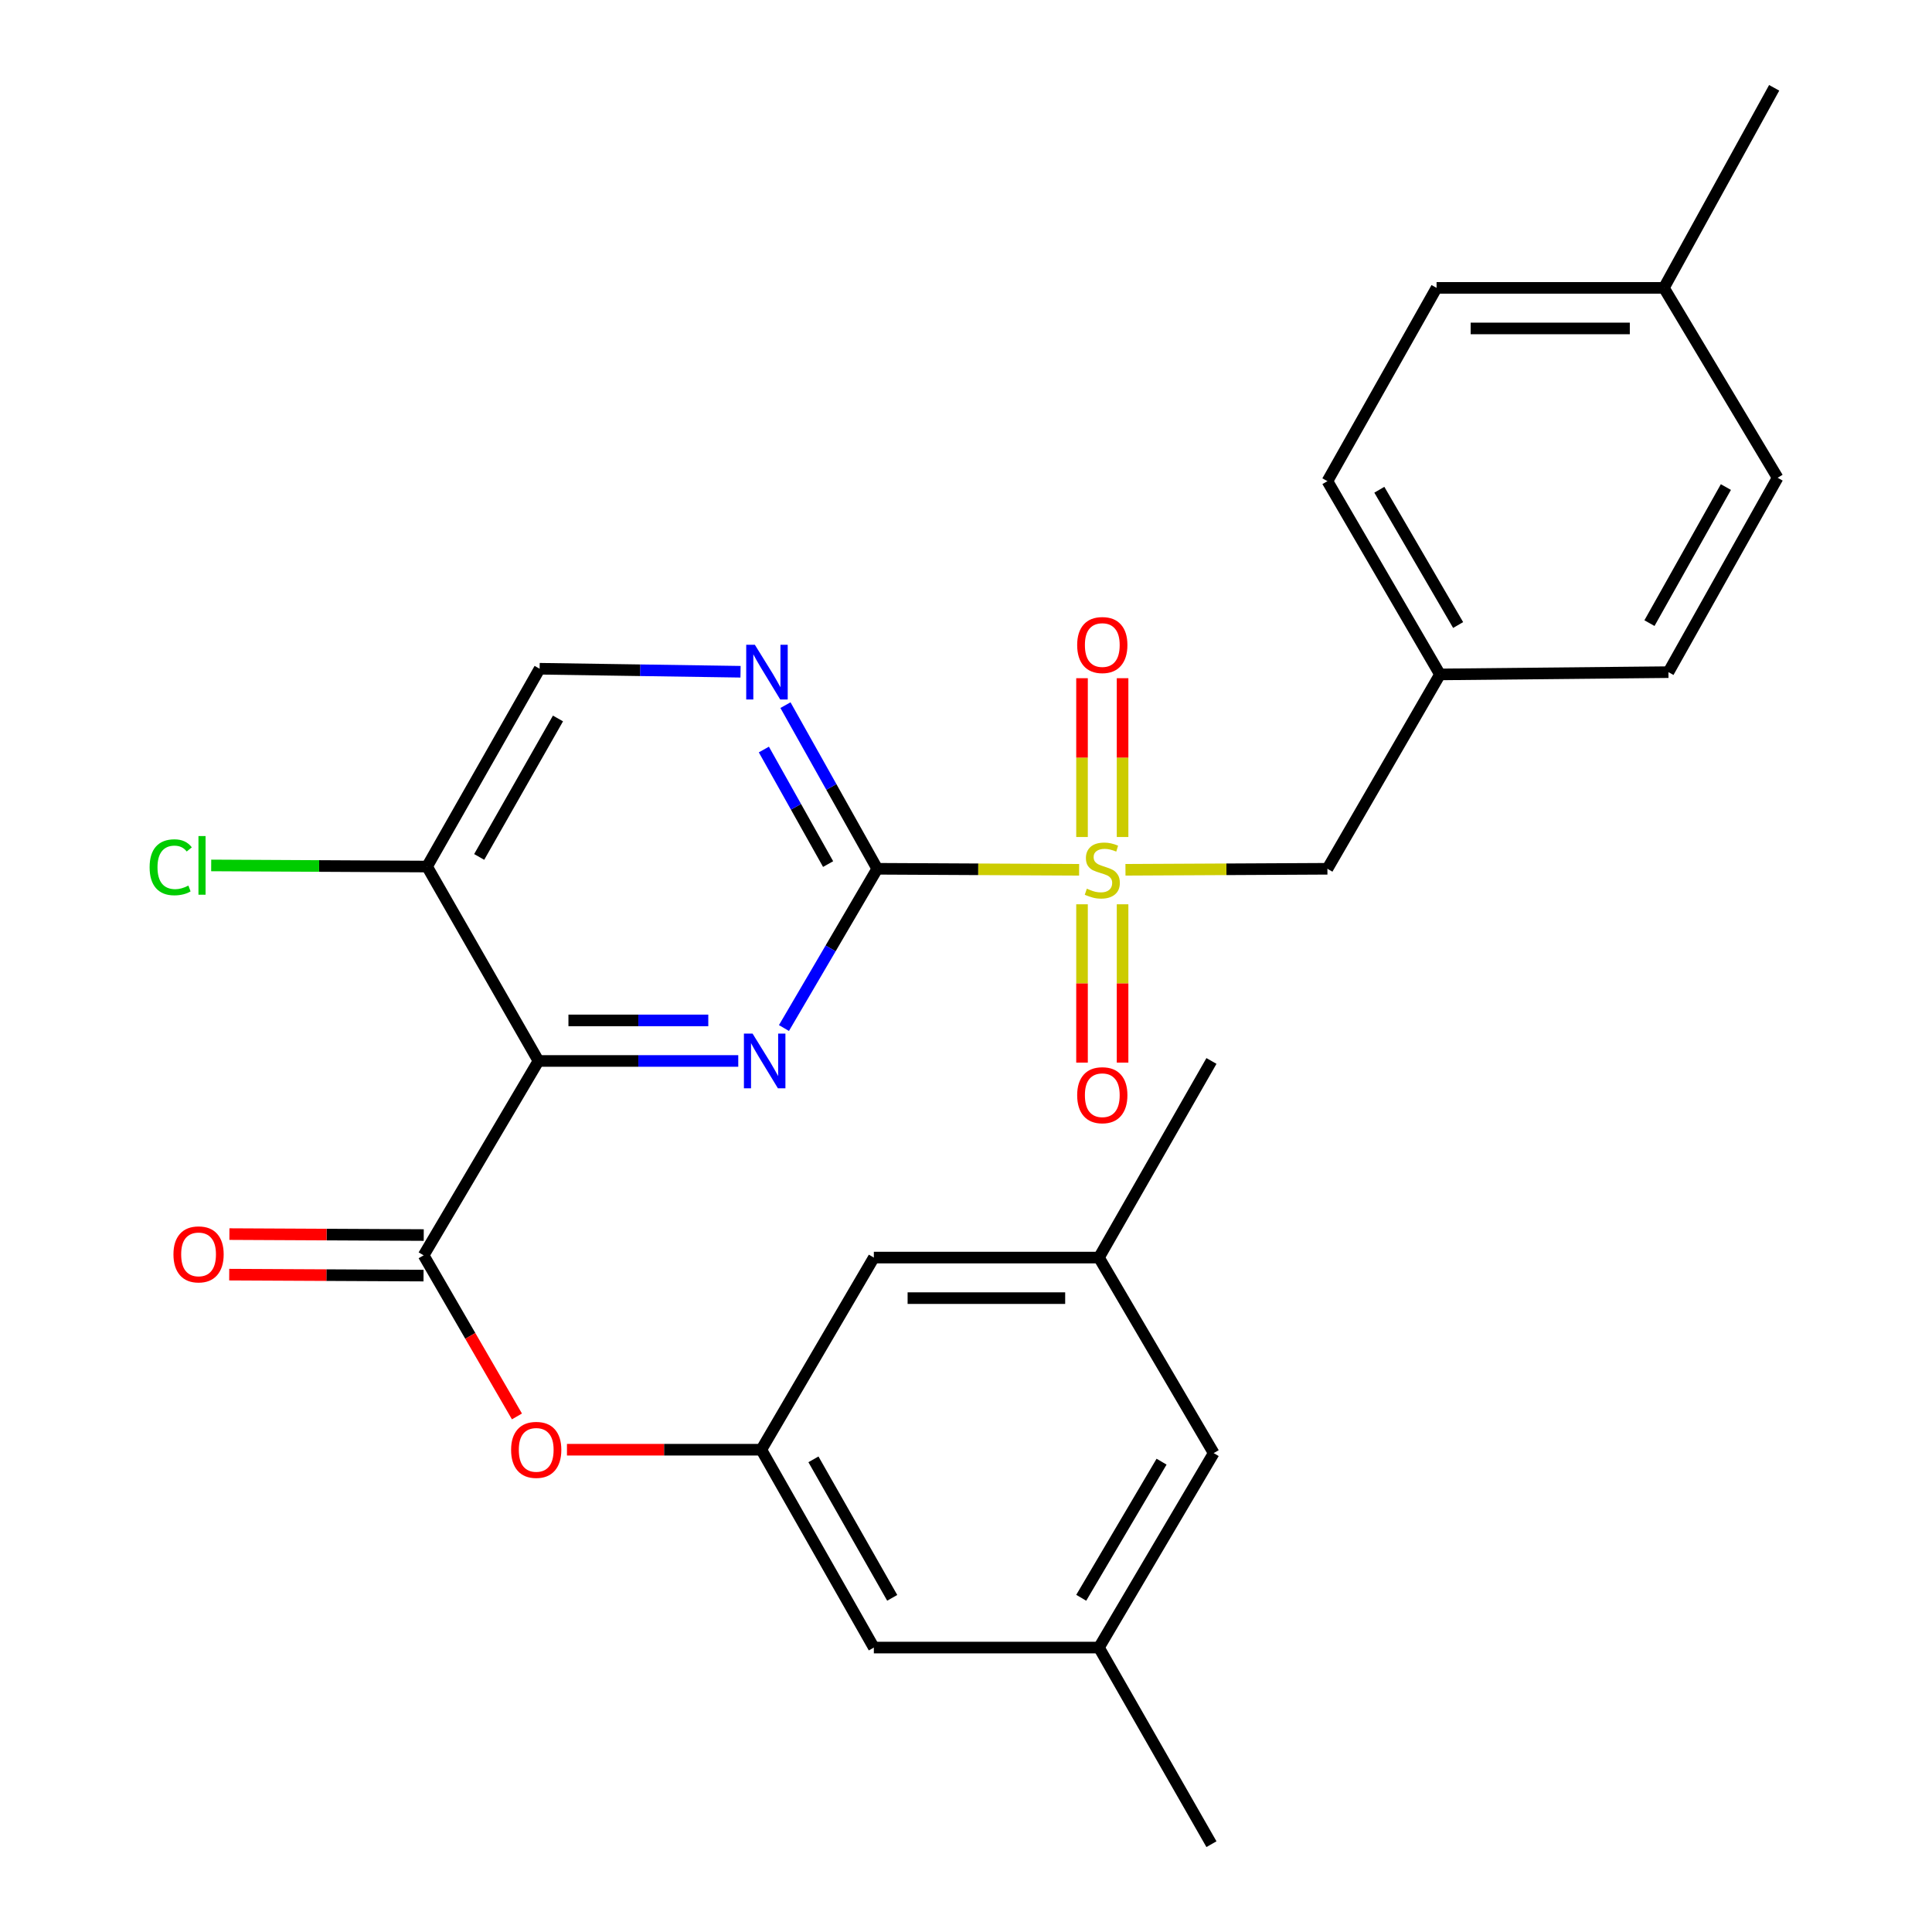 <?xml version='1.0' encoding='iso-8859-1'?>
<svg version='1.1' baseProfile='full'
              xmlns='http://www.w3.org/2000/svg'
                      xmlns:rdkit='http://www.rdkit.org/xml'
                      xmlns:xlink='http://www.w3.org/1999/xlink'
                  xml:space='preserve'
width='1000px' height='1000px' viewBox='0 0 1000 1000'>
<!-- END OF HEADER -->
<rect style='opacity:1.0;fill:#FFFFFF;stroke:none' width='1000' height='1000' x='0' y='0'> </rect>
<path class='bond-0' d='M 558.554,450.205 L 506.308,449.943' style='fill:none;fill-rule:evenodd;stroke:#CCCC00;stroke-width:6px;stroke-linecap:butt;stroke-linejoin:miter;stroke-opacity:1' />
<path class='bond-0' d='M 506.308,449.943 L 454.062,449.682' style='fill:none;fill-rule:evenodd;stroke:#000000;stroke-width:6px;stroke-linecap:butt;stroke-linejoin:miter;stroke-opacity:1' />
<path class='bond-7' d='M 582.539,450.205 L 634.803,449.943' style='fill:none;fill-rule:evenodd;stroke:#CCCC00;stroke-width:6px;stroke-linecap:butt;stroke-linejoin:miter;stroke-opacity:1' />
<path class='bond-7' d='M 634.803,449.943 L 687.066,449.682' style='fill:none;fill-rule:evenodd;stroke:#000000;stroke-width:6px;stroke-linecap:butt;stroke-linejoin:miter;stroke-opacity:1' />
<path class='bond-9' d='M 560.051,468.058 L 560.051,509.033' style='fill:none;fill-rule:evenodd;stroke:#CCCC00;stroke-width:6px;stroke-linecap:butt;stroke-linejoin:miter;stroke-opacity:1' />
<path class='bond-9' d='M 560.051,509.033 L 560.051,550.007' style='fill:none;fill-rule:evenodd;stroke:#FF0000;stroke-width:6px;stroke-linecap:butt;stroke-linejoin:miter;stroke-opacity:1' />
<path class='bond-9' d='M 581.041,468.058 L 581.041,509.033' style='fill:none;fill-rule:evenodd;stroke:#CCCC00;stroke-width:6px;stroke-linecap:butt;stroke-linejoin:miter;stroke-opacity:1' />
<path class='bond-9' d='M 581.041,509.033 L 581.041,550.007' style='fill:none;fill-rule:evenodd;stroke:#FF0000;stroke-width:6px;stroke-linecap:butt;stroke-linejoin:miter;stroke-opacity:1' />
<path class='bond-10' d='M 581.041,433.233 L 581.041,392.135' style='fill:none;fill-rule:evenodd;stroke:#CCCC00;stroke-width:6px;stroke-linecap:butt;stroke-linejoin:miter;stroke-opacity:1' />
<path class='bond-10' d='M 581.041,392.135 L 581.041,351.038' style='fill:none;fill-rule:evenodd;stroke:#FF0000;stroke-width:6px;stroke-linecap:butt;stroke-linejoin:miter;stroke-opacity:1' />
<path class='bond-10' d='M 560.051,433.233 L 560.051,392.135' style='fill:none;fill-rule:evenodd;stroke:#CCCC00;stroke-width:6px;stroke-linecap:butt;stroke-linejoin:miter;stroke-opacity:1' />
<path class='bond-10' d='M 560.051,392.135 L 560.051,351.038' style='fill:none;fill-rule:evenodd;stroke:#FF0000;stroke-width:6px;stroke-linecap:butt;stroke-linejoin:miter;stroke-opacity:1' />
<path class='bond-2' d='M 454.062,449.682 L 429.918,490.896' style='fill:none;fill-rule:evenodd;stroke:#000000;stroke-width:6px;stroke-linecap:butt;stroke-linejoin:miter;stroke-opacity:1' />
<path class='bond-2' d='M 429.918,490.896 L 405.774,532.11' style='fill:none;fill-rule:evenodd;stroke:#0000FF;stroke-width:6px;stroke-linecap:butt;stroke-linejoin:miter;stroke-opacity:1' />
<path class='bond-4' d='M 454.062,449.682 L 430.309,407.33' style='fill:none;fill-rule:evenodd;stroke:#000000;stroke-width:6px;stroke-linecap:butt;stroke-linejoin:miter;stroke-opacity:1' />
<path class='bond-4' d='M 430.309,407.33 L 406.557,364.979' style='fill:none;fill-rule:evenodd;stroke:#0000FF;stroke-width:6px;stroke-linecap:butt;stroke-linejoin:miter;stroke-opacity:1' />
<path class='bond-4' d='M 428.628,447.244 L 412.002,417.598' style='fill:none;fill-rule:evenodd;stroke:#000000;stroke-width:6px;stroke-linecap:butt;stroke-linejoin:miter;stroke-opacity:1' />
<path class='bond-4' d='M 412.002,417.598 L 395.375,387.952' style='fill:none;fill-rule:evenodd;stroke:#0000FF;stroke-width:6px;stroke-linecap:butt;stroke-linejoin:miter;stroke-opacity:1' />
<path class='bond-1' d='M 278.711,549.152 L 330.417,549.152' style='fill:none;fill-rule:evenodd;stroke:#000000;stroke-width:6px;stroke-linecap:butt;stroke-linejoin:miter;stroke-opacity:1' />
<path class='bond-1' d='M 330.417,549.152 L 382.123,549.152' style='fill:none;fill-rule:evenodd;stroke:#0000FF;stroke-width:6px;stroke-linecap:butt;stroke-linejoin:miter;stroke-opacity:1' />
<path class='bond-1' d='M 294.223,528.162 L 330.417,528.162' style='fill:none;fill-rule:evenodd;stroke:#000000;stroke-width:6px;stroke-linecap:butt;stroke-linejoin:miter;stroke-opacity:1' />
<path class='bond-1' d='M 330.417,528.162 L 366.611,528.162' style='fill:none;fill-rule:evenodd;stroke:#0000FF;stroke-width:6px;stroke-linecap:butt;stroke-linejoin:miter;stroke-opacity:1' />
<path class='bond-3' d='M 278.711,549.152 L 219.273,649.754' style='fill:none;fill-rule:evenodd;stroke:#000000;stroke-width:6px;stroke-linecap:butt;stroke-linejoin:miter;stroke-opacity:1' />
<path class='bond-29' d='M 278.711,549.152 L 221.046,448.527' style='fill:none;fill-rule:evenodd;stroke:#000000;stroke-width:6px;stroke-linecap:butt;stroke-linejoin:miter;stroke-opacity:1' />
<path class='bond-6' d='M 219.273,649.754 L 243.42,691.448' style='fill:none;fill-rule:evenodd;stroke:#000000;stroke-width:6px;stroke-linecap:butt;stroke-linejoin:miter;stroke-opacity:1' />
<path class='bond-6' d='M 243.42,691.448 L 267.568,733.141' style='fill:none;fill-rule:evenodd;stroke:#FF0000;stroke-width:6px;stroke-linecap:butt;stroke-linejoin:miter;stroke-opacity:1' />
<path class='bond-12' d='M 219.325,639.259 L 169.033,639.013' style='fill:none;fill-rule:evenodd;stroke:#000000;stroke-width:6px;stroke-linecap:butt;stroke-linejoin:miter;stroke-opacity:1' />
<path class='bond-12' d='M 169.033,639.013 L 118.741,638.766' style='fill:none;fill-rule:evenodd;stroke:#FF0000;stroke-width:6px;stroke-linecap:butt;stroke-linejoin:miter;stroke-opacity:1' />
<path class='bond-12' d='M 219.222,660.249 L 168.93,660.003' style='fill:none;fill-rule:evenodd;stroke:#000000;stroke-width:6px;stroke-linecap:butt;stroke-linejoin:miter;stroke-opacity:1' />
<path class='bond-12' d='M 168.93,660.003 L 118.638,659.756' style='fill:none;fill-rule:evenodd;stroke:#FF0000;stroke-width:6px;stroke-linecap:butt;stroke-linejoin:miter;stroke-opacity:1' />
<path class='bond-11' d='M 383.297,347.697 L 331.301,346.919' style='fill:none;fill-rule:evenodd;stroke:#0000FF;stroke-width:6px;stroke-linecap:butt;stroke-linejoin:miter;stroke-opacity:1' />
<path class='bond-11' d='M 331.301,346.919 L 279.306,346.141' style='fill:none;fill-rule:evenodd;stroke:#000000;stroke-width:6px;stroke-linecap:butt;stroke-linejoin:miter;stroke-opacity:1' />
<path class='bond-5' d='M 221.046,448.527 L 279.306,346.141' style='fill:none;fill-rule:evenodd;stroke:#000000;stroke-width:6px;stroke-linecap:butt;stroke-linejoin:miter;stroke-opacity:1' />
<path class='bond-5' d='M 248.028,443.55 L 288.81,371.88' style='fill:none;fill-rule:evenodd;stroke:#000000;stroke-width:6px;stroke-linecap:butt;stroke-linejoin:miter;stroke-opacity:1' />
<path class='bond-19' d='M 221.046,448.527 L 165.179,448.236' style='fill:none;fill-rule:evenodd;stroke:#000000;stroke-width:6px;stroke-linecap:butt;stroke-linejoin:miter;stroke-opacity:1' />
<path class='bond-19' d='M 165.179,448.236 L 109.313,447.945' style='fill:none;fill-rule:evenodd;stroke:#00CC00;stroke-width:6px;stroke-linecap:butt;stroke-linejoin:miter;stroke-opacity:1' />
<path class='bond-8' d='M 293.457,750.368 L 343.755,750.368' style='fill:none;fill-rule:evenodd;stroke:#FF0000;stroke-width:6px;stroke-linecap:butt;stroke-linejoin:miter;stroke-opacity:1' />
<path class='bond-8' d='M 343.755,750.368 L 394.053,750.368' style='fill:none;fill-rule:evenodd;stroke:#000000;stroke-width:6px;stroke-linecap:butt;stroke-linejoin:miter;stroke-opacity:1' />
<path class='bond-17' d='M 687.066,449.682 L 745.326,349.08' style='fill:none;fill-rule:evenodd;stroke:#000000;stroke-width:6px;stroke-linecap:butt;stroke-linejoin:miter;stroke-opacity:1' />
<path class='bond-15' d='M 394.053,750.368 L 452.301,650.92' style='fill:none;fill-rule:evenodd;stroke:#000000;stroke-width:6px;stroke-linecap:butt;stroke-linejoin:miter;stroke-opacity:1' />
<path class='bond-16' d='M 394.053,750.368 L 452.301,852.777' style='fill:none;fill-rule:evenodd;stroke:#000000;stroke-width:6px;stroke-linecap:butt;stroke-linejoin:miter;stroke-opacity:1' />
<path class='bond-16' d='M 421.035,755.352 L 461.809,827.038' style='fill:none;fill-rule:evenodd;stroke:#000000;stroke-width:6px;stroke-linecap:butt;stroke-linejoin:miter;stroke-opacity:1' />
<path class='bond-13' d='M 568.809,650.92 L 452.301,650.92' style='fill:none;fill-rule:evenodd;stroke:#000000;stroke-width:6px;stroke-linecap:butt;stroke-linejoin:miter;stroke-opacity:1' />
<path class='bond-13' d='M 551.333,671.911 L 469.777,671.911' style='fill:none;fill-rule:evenodd;stroke:#000000;stroke-width:6px;stroke-linecap:butt;stroke-linejoin:miter;stroke-opacity:1' />
<path class='bond-25' d='M 568.809,650.92 L 627.045,549.152' style='fill:none;fill-rule:evenodd;stroke:#000000;stroke-width:6px;stroke-linecap:butt;stroke-linejoin:miter;stroke-opacity:1' />
<path class='bond-30' d='M 568.809,650.92 L 628.211,752.129' style='fill:none;fill-rule:evenodd;stroke:#000000;stroke-width:6px;stroke-linecap:butt;stroke-linejoin:miter;stroke-opacity:1' />
<path class='bond-14' d='M 568.809,852.777 L 452.301,852.777' style='fill:none;fill-rule:evenodd;stroke:#000000;stroke-width:6px;stroke-linecap:butt;stroke-linejoin:miter;stroke-opacity:1' />
<path class='bond-18' d='M 568.809,852.777 L 628.211,752.129' style='fill:none;fill-rule:evenodd;stroke:#000000;stroke-width:6px;stroke-linecap:butt;stroke-linejoin:miter;stroke-opacity:1' />
<path class='bond-18' d='M 559.642,827.011 L 601.224,756.557' style='fill:none;fill-rule:evenodd;stroke:#000000;stroke-width:6px;stroke-linecap:butt;stroke-linejoin:miter;stroke-opacity:1' />
<path class='bond-26' d='M 568.809,852.777 L 627.045,954.545' style='fill:none;fill-rule:evenodd;stroke:#000000;stroke-width:6px;stroke-linecap:butt;stroke-linejoin:miter;stroke-opacity:1' />
<path class='bond-21' d='M 745.326,349.08 L 863.583,347.902' style='fill:none;fill-rule:evenodd;stroke:#000000;stroke-width:6px;stroke-linecap:butt;stroke-linejoin:miter;stroke-opacity:1' />
<path class='bond-22' d='M 745.326,349.08 L 687.066,249.049' style='fill:none;fill-rule:evenodd;stroke:#000000;stroke-width:6px;stroke-linecap:butt;stroke-linejoin:miter;stroke-opacity:1' />
<path class='bond-22' d='M 754.725,323.511 L 713.943,253.49' style='fill:none;fill-rule:evenodd;stroke:#000000;stroke-width:6px;stroke-linecap:butt;stroke-linejoin:miter;stroke-opacity:1' />
<path class='bond-20' d='M 861.239,149.007 L 743.565,149.007' style='fill:none;fill-rule:evenodd;stroke:#000000;stroke-width:6px;stroke-linecap:butt;stroke-linejoin:miter;stroke-opacity:1' />
<path class='bond-20' d='M 843.588,169.997 L 761.216,169.997' style='fill:none;fill-rule:evenodd;stroke:#000000;stroke-width:6px;stroke-linecap:butt;stroke-linejoin:miter;stroke-opacity:1' />
<path class='bond-27' d='M 861.239,149.007 L 918.309,45.455' style='fill:none;fill-rule:evenodd;stroke:#000000;stroke-width:6px;stroke-linecap:butt;stroke-linejoin:miter;stroke-opacity:1' />
<path class='bond-28' d='M 861.239,149.007 L 920.093,247.288' style='fill:none;fill-rule:evenodd;stroke:#000000;stroke-width:6px;stroke-linecap:butt;stroke-linejoin:miter;stroke-opacity:1' />
<path class='bond-24' d='M 863.583,347.902 L 920.093,247.288' style='fill:none;fill-rule:evenodd;stroke:#000000;stroke-width:6px;stroke-linecap:butt;stroke-linejoin:miter;stroke-opacity:1' />
<path class='bond-24' d='M 853.758,322.531 L 893.316,252.101' style='fill:none;fill-rule:evenodd;stroke:#000000;stroke-width:6px;stroke-linecap:butt;stroke-linejoin:miter;stroke-opacity:1' />
<path class='bond-23' d='M 687.066,249.049 L 743.565,149.007' style='fill:none;fill-rule:evenodd;stroke:#000000;stroke-width:6px;stroke-linecap:butt;stroke-linejoin:miter;stroke-opacity:1' />
<path  class='atom-0' d='M 562.546 459.985
Q 562.866 460.105, 564.186 460.665
Q 565.506 461.225, 566.946 461.585
Q 568.426 461.905, 569.866 461.905
Q 572.546 461.905, 574.106 460.625
Q 575.666 459.305, 575.666 457.025
Q 575.666 455.465, 574.866 454.505
Q 574.106 453.545, 572.906 453.025
Q 571.706 452.505, 569.706 451.905
Q 567.186 451.145, 565.666 450.425
Q 564.186 449.705, 563.106 448.185
Q 562.066 446.665, 562.066 444.105
Q 562.066 440.545, 564.466 438.345
Q 566.906 436.145, 571.706 436.145
Q 574.986 436.145, 578.706 437.705
L 577.786 440.785
Q 574.386 439.385, 571.826 439.385
Q 569.066 439.385, 567.546 440.545
Q 566.026 441.665, 566.066 443.625
Q 566.066 445.145, 566.826 446.065
Q 567.626 446.985, 568.746 447.505
Q 569.906 448.025, 571.826 448.625
Q 574.386 449.425, 575.906 450.225
Q 577.426 451.025, 578.506 452.665
Q 579.626 454.265, 579.626 457.025
Q 579.626 460.945, 576.986 463.065
Q 574.386 465.145, 570.026 465.145
Q 567.506 465.145, 565.586 464.585
Q 563.706 464.065, 561.466 463.145
L 562.546 459.985
' fill='#CCCC00'/>
<path  class='atom-3' d='M 389.53 534.992
L 398.81 549.992
Q 399.73 551.472, 401.21 554.152
Q 402.69 556.832, 402.77 556.992
L 402.77 534.992
L 406.53 534.992
L 406.53 563.312
L 402.65 563.312
L 392.69 546.912
Q 391.53 544.992, 390.29 542.792
Q 389.09 540.592, 388.73 539.912
L 388.73 563.312
L 385.05 563.312
L 385.05 534.992
L 389.53 534.992
' fill='#0000FF'/>
<path  class='atom-5' d='M 390.72 333.742
L 400 348.742
Q 400.92 350.222, 402.4 352.902
Q 403.88 355.582, 403.96 355.742
L 403.96 333.742
L 407.72 333.742
L 407.72 362.062
L 403.84 362.062
L 393.88 345.662
Q 392.72 343.742, 391.48 341.542
Q 390.28 339.342, 389.92 338.662
L 389.92 362.062
L 386.24 362.062
L 386.24 333.742
L 390.72 333.742
' fill='#0000FF'/>
<path  class='atom-7' d='M 264.545 750.448
Q 264.545 743.648, 267.905 739.848
Q 271.265 736.048, 277.545 736.048
Q 283.825 736.048, 287.185 739.848
Q 290.545 743.648, 290.545 750.448
Q 290.545 757.328, 287.145 761.248
Q 283.745 765.128, 277.545 765.128
Q 271.305 765.128, 267.905 761.248
Q 264.545 757.368, 264.545 750.448
M 277.545 761.928
Q 281.865 761.928, 284.185 759.048
Q 286.545 756.128, 286.545 750.448
Q 286.545 744.888, 284.185 742.088
Q 281.865 739.248, 277.545 739.248
Q 273.225 739.248, 270.865 742.048
Q 268.545 744.848, 268.545 750.448
Q 268.545 756.168, 270.865 759.048
Q 273.225 761.928, 277.545 761.928
' fill='#FF0000'/>
<path  class='atom-10' d='M 557.546 566.876
Q 557.546 560.076, 560.906 556.276
Q 564.266 552.476, 570.546 552.476
Q 576.826 552.476, 580.186 556.276
Q 583.546 560.076, 583.546 566.876
Q 583.546 573.756, 580.146 577.676
Q 576.746 581.556, 570.546 581.556
Q 564.306 581.556, 560.906 577.676
Q 557.546 573.796, 557.546 566.876
M 570.546 578.356
Q 574.866 578.356, 577.186 575.476
Q 579.546 572.556, 579.546 566.876
Q 579.546 561.316, 577.186 558.516
Q 574.866 555.676, 570.546 555.676
Q 566.226 555.676, 563.866 558.476
Q 561.546 561.276, 561.546 566.876
Q 561.546 572.596, 563.866 575.476
Q 566.226 578.356, 570.546 578.356
' fill='#FF0000'/>
<path  class='atom-11' d='M 557.546 333.872
Q 557.546 327.072, 560.906 323.272
Q 564.266 319.472, 570.546 319.472
Q 576.826 319.472, 580.186 323.272
Q 583.546 327.072, 583.546 333.872
Q 583.546 340.752, 580.146 344.672
Q 576.746 348.552, 570.546 348.552
Q 564.306 348.552, 560.906 344.672
Q 557.546 340.792, 557.546 333.872
M 570.546 345.352
Q 574.866 345.352, 577.186 342.472
Q 579.546 339.552, 579.546 333.872
Q 579.546 328.312, 577.186 325.512
Q 574.866 322.672, 570.546 322.672
Q 566.226 322.672, 563.866 325.472
Q 561.546 328.272, 561.546 333.872
Q 561.546 339.592, 563.866 342.472
Q 566.226 345.352, 570.546 345.352
' fill='#FF0000'/>
<path  class='atom-13' d='M 89.777 649.263
Q 89.777 642.463, 93.137 638.663
Q 96.497 634.863, 102.777 634.863
Q 109.057 634.863, 112.417 638.663
Q 115.777 642.463, 115.777 649.263
Q 115.777 656.143, 112.377 660.063
Q 108.977 663.943, 102.777 663.943
Q 96.537 663.943, 93.137 660.063
Q 89.777 656.183, 89.777 649.263
M 102.777 660.743
Q 107.097 660.743, 109.417 657.863
Q 111.777 654.943, 111.777 649.263
Q 111.777 643.703, 109.417 640.903
Q 107.097 638.063, 102.777 638.063
Q 98.457 638.063, 96.097 640.863
Q 93.777 643.663, 93.777 649.263
Q 93.777 654.983, 96.097 657.863
Q 98.457 660.743, 102.777 660.743
' fill='#FF0000'/>
<path  class='atom-20' d='M 77.441 448.901
Q 77.441 441.861, 80.721 438.181
Q 84.041 434.461, 90.321 434.461
Q 96.161 434.461, 99.281 438.581
L 96.641 440.741
Q 94.361 437.741, 90.321 437.741
Q 86.041 437.741, 83.761 440.621
Q 81.521 443.461, 81.521 448.901
Q 81.521 454.501, 83.841 457.381
Q 86.201 460.261, 90.761 460.261
Q 93.881 460.261, 97.521 458.381
L 98.641 461.381
Q 97.161 462.341, 94.921 462.901
Q 92.681 463.461, 90.201 463.461
Q 84.041 463.461, 80.721 459.701
Q 77.441 455.941, 77.441 448.901
' fill='#00CC00'/>
<path  class='atom-20' d='M 102.721 432.741
L 106.401 432.741
L 106.401 463.101
L 102.721 463.101
L 102.721 432.741
' fill='#00CC00'/>
</svg>
